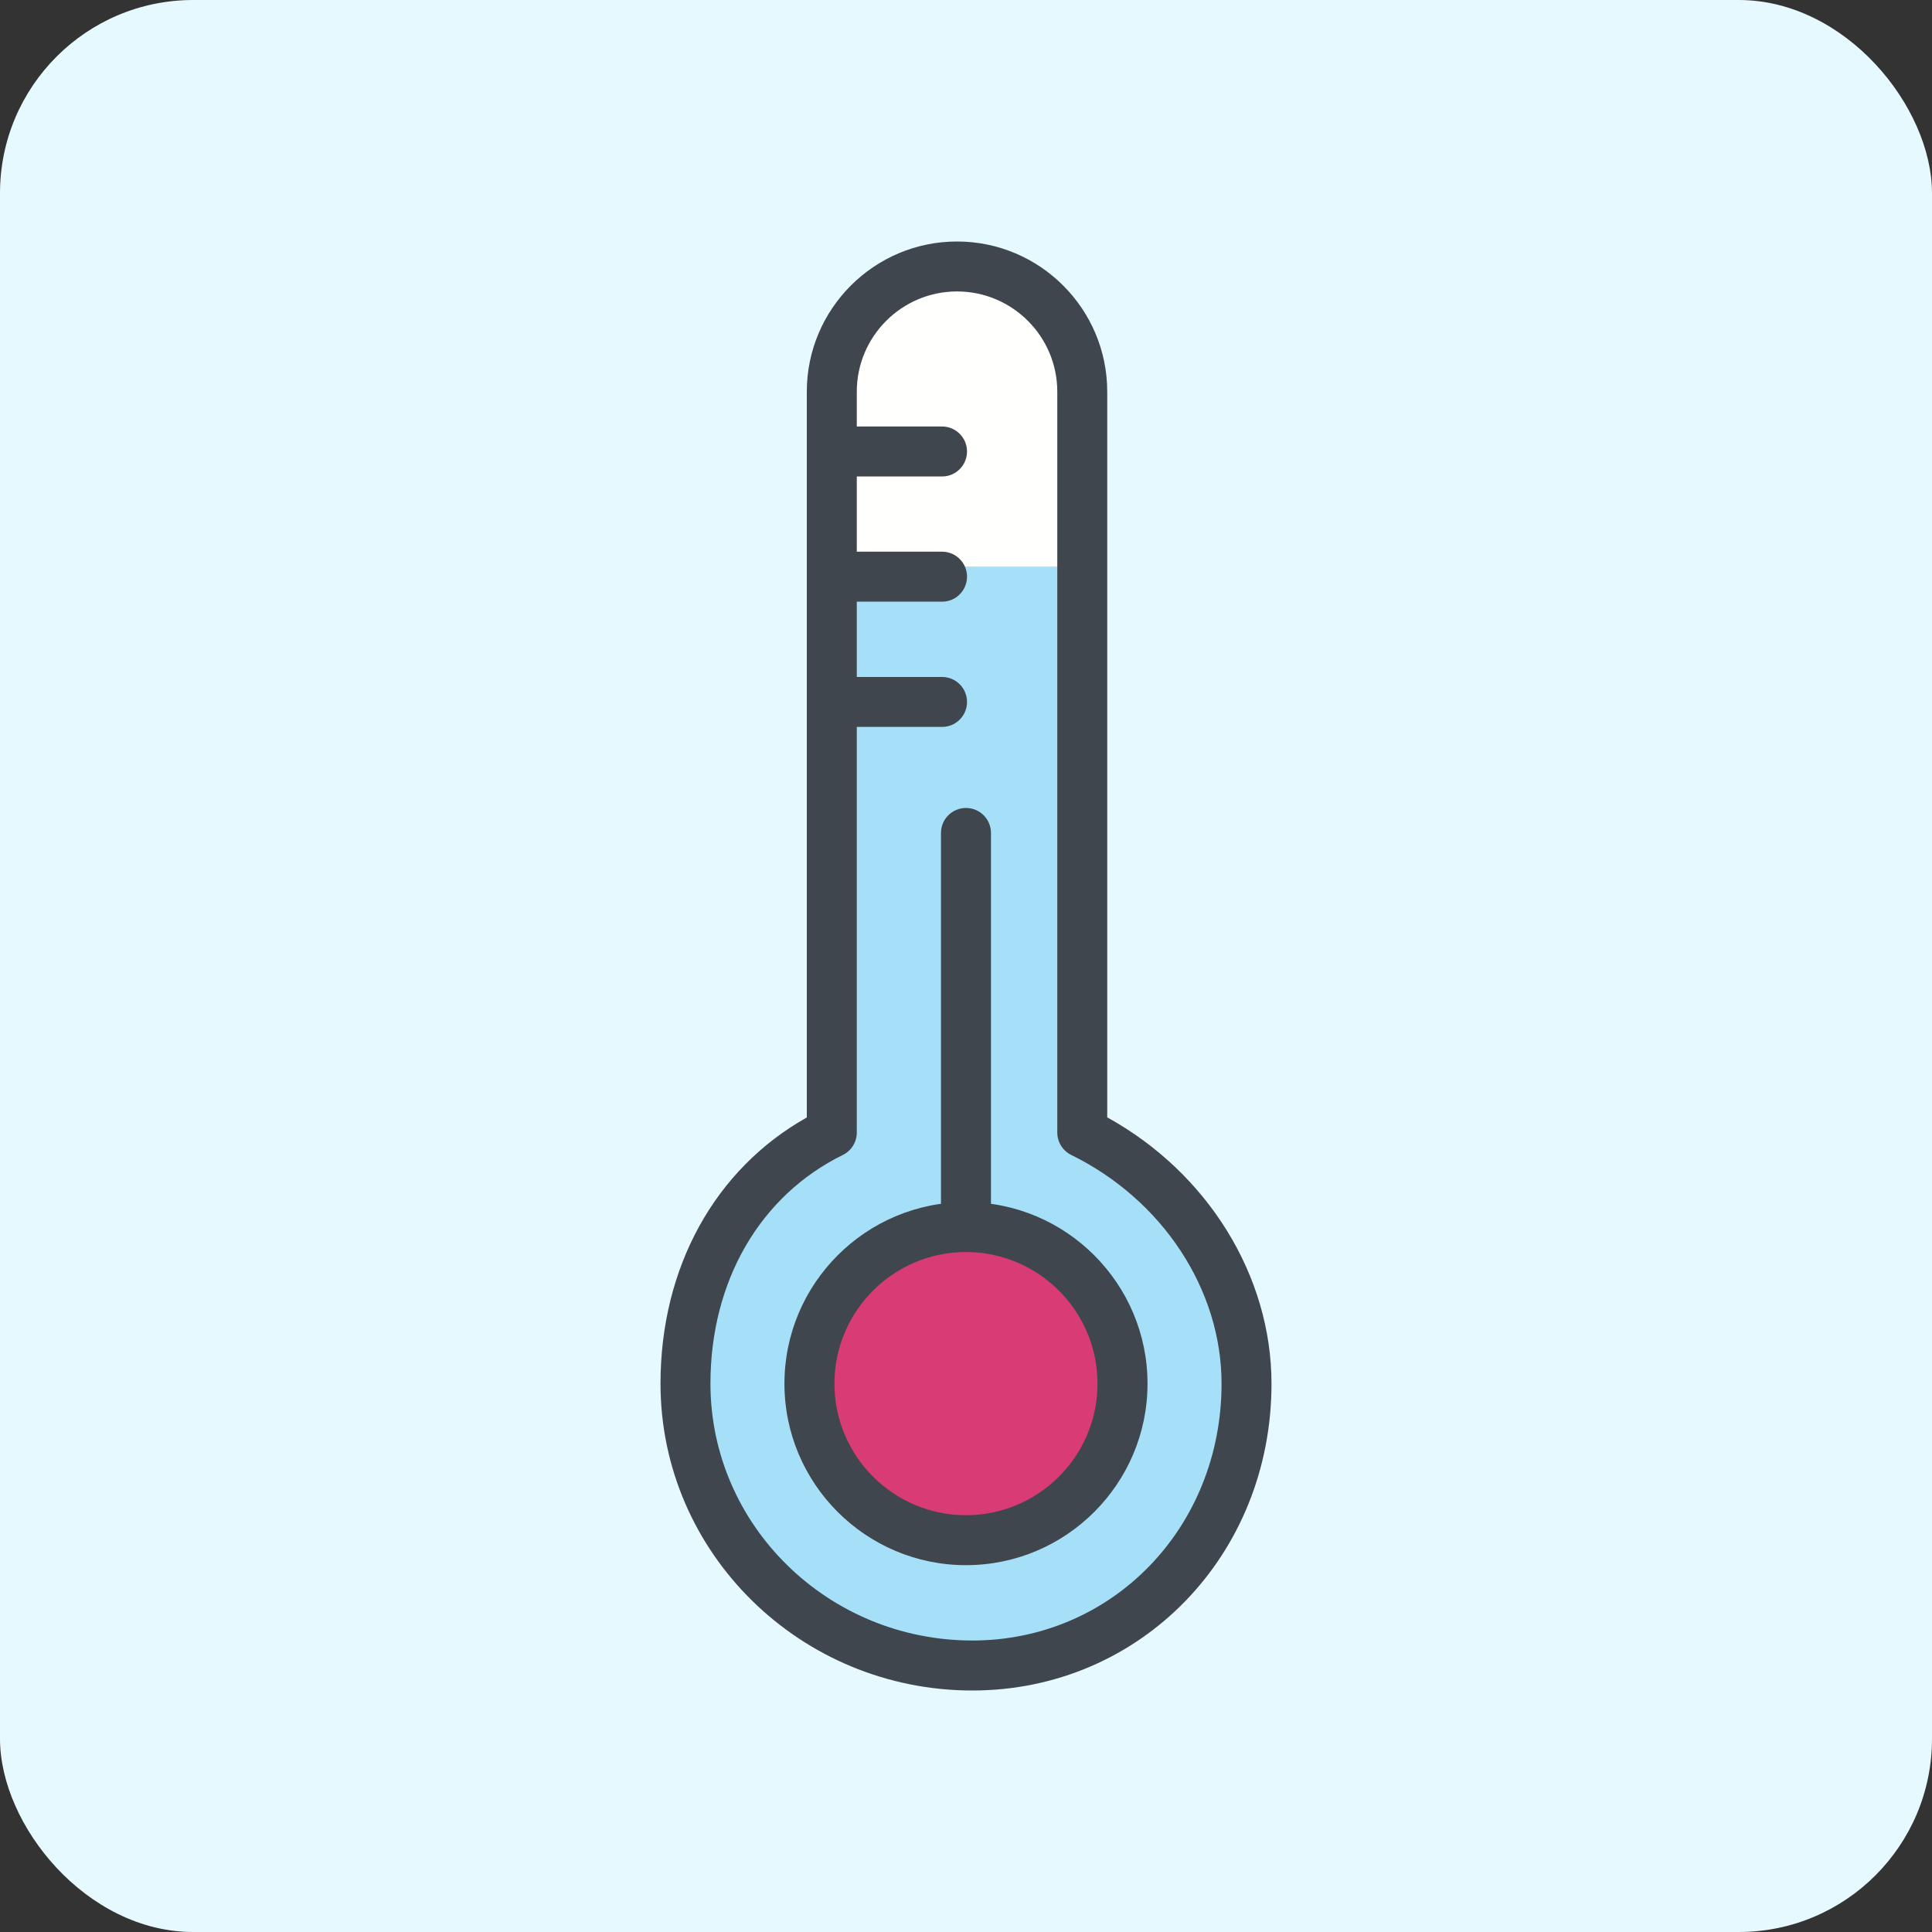 <svg width="40" height="40" viewBox="0 0 40 40" fill="none" xmlns="http://www.w3.org/2000/svg">
<rect x="0" y="0" width="40" height="40" fill="#333333" stroke="none"/>
<rect width="40" height="40" rx="4" fill="#E5F9FF"/>
<g clip-path="url(#clip0_3125_1286)">
<path d="M22.408 23.448V8.109C22.408 6.678 21.247 5.517 19.814 5.517C18.383 5.517 17.222 6.678 17.222 8.109V23.448C15.276 24.403 14.192 26.362 14.192 28.647C14.192 31.87 16.911 34.483 20.132 34.483C23.353 34.483 25.808 31.87 25.808 28.647C25.808 26.362 24.352 24.403 22.408 23.448Z" fill="#FFFFFD"/>
<path d="M22.408 23.448V11.73H17.222V23.448C15.276 24.403 14.192 26.362 14.192 28.647C14.192 31.87 16.911 34.483 20.132 34.483C23.353 34.483 25.808 31.87 25.808 28.647C25.808 26.362 24.352 24.403 22.408 23.448Z" fill="#A5DFF8"/>
<path d="M23.241 28.647C23.241 30.437 21.79 31.888 20 31.888C18.209 31.888 16.759 30.437 16.759 28.647C16.759 26.856 18.209 25.405 20 25.405C21.79 25.405 23.241 26.856 23.241 28.647Z" fill="#D93B74"/>
<path d="M20.131 35C16.571 35 13.675 32.15 13.675 28.647C13.675 26.241 14.801 24.205 16.704 23.136V8.11C16.704 6.395 18.099 5 19.814 5C21.529 5 22.924 6.395 22.924 8.11V23.134C25.001 24.279 26.325 26.41 26.325 28.647C26.325 32.21 23.604 35 20.131 35ZM19.814 6.034C18.67 6.034 17.739 6.965 17.739 8.11V23.448C17.739 23.645 17.627 23.825 17.45 23.912C15.734 24.755 14.709 26.525 14.709 28.647C14.709 31.58 17.142 33.965 20.131 33.965C23.025 33.965 25.291 31.629 25.291 28.647C25.291 26.699 24.069 24.84 22.179 23.912C22.002 23.825 21.89 23.645 21.89 23.448V8.11C21.89 6.965 20.959 6.034 19.814 6.034Z" fill="#40464D"/>
<path d="M19.504 9.865H17.56C17.275 9.865 17.043 9.633 17.043 9.348C17.043 9.062 17.275 8.83 17.56 8.83H19.504C19.79 8.83 20.021 9.062 20.021 9.348C20.021 9.633 19.79 9.865 19.504 9.865Z" fill="#40464D"/>
<path d="M19.504 12.457H17.56C17.275 12.457 17.043 12.225 17.043 11.939C17.043 11.653 17.275 11.422 17.56 11.422H19.504C19.79 11.422 20.021 11.653 20.021 11.939C20.021 12.225 19.79 12.457 19.504 12.457Z" fill="#40464D"/>
<path d="M19.504 15.05H17.56C17.275 15.05 17.043 14.819 17.043 14.533C17.043 14.247 17.275 14.016 17.56 14.016H19.504C19.79 14.016 20.021 14.247 20.021 14.533C20.021 14.819 19.79 15.05 19.504 15.05Z" fill="#40464D"/>
<path d="M19.999 32.405C17.927 32.405 16.241 30.719 16.241 28.647C16.241 26.574 17.927 24.888 19.999 24.888C22.072 24.888 23.758 26.574 23.758 28.647C23.758 30.719 22.072 32.405 19.999 32.405ZM19.999 25.922C18.498 25.922 17.276 27.145 17.276 28.647C17.276 30.149 18.498 31.371 19.999 31.371C21.501 31.371 22.723 30.149 22.723 28.647C22.723 27.145 21.501 25.922 19.999 25.922Z" fill="#40464D"/>
<path d="M20 25.541C19.714 25.541 19.482 25.31 19.482 25.024V17.245C19.482 16.959 19.714 16.728 20 16.728C20.285 16.728 20.517 16.959 20.517 17.245V25.024C20.517 25.31 20.285 25.541 20 25.541Z" fill="#40464D"/>
</g>
<defs>
<clipPath id="clip0_3125_1286">
<rect width="30" height="30" fill="white" transform="translate(5 5)"/>
</clipPath>
</defs>
</svg>
